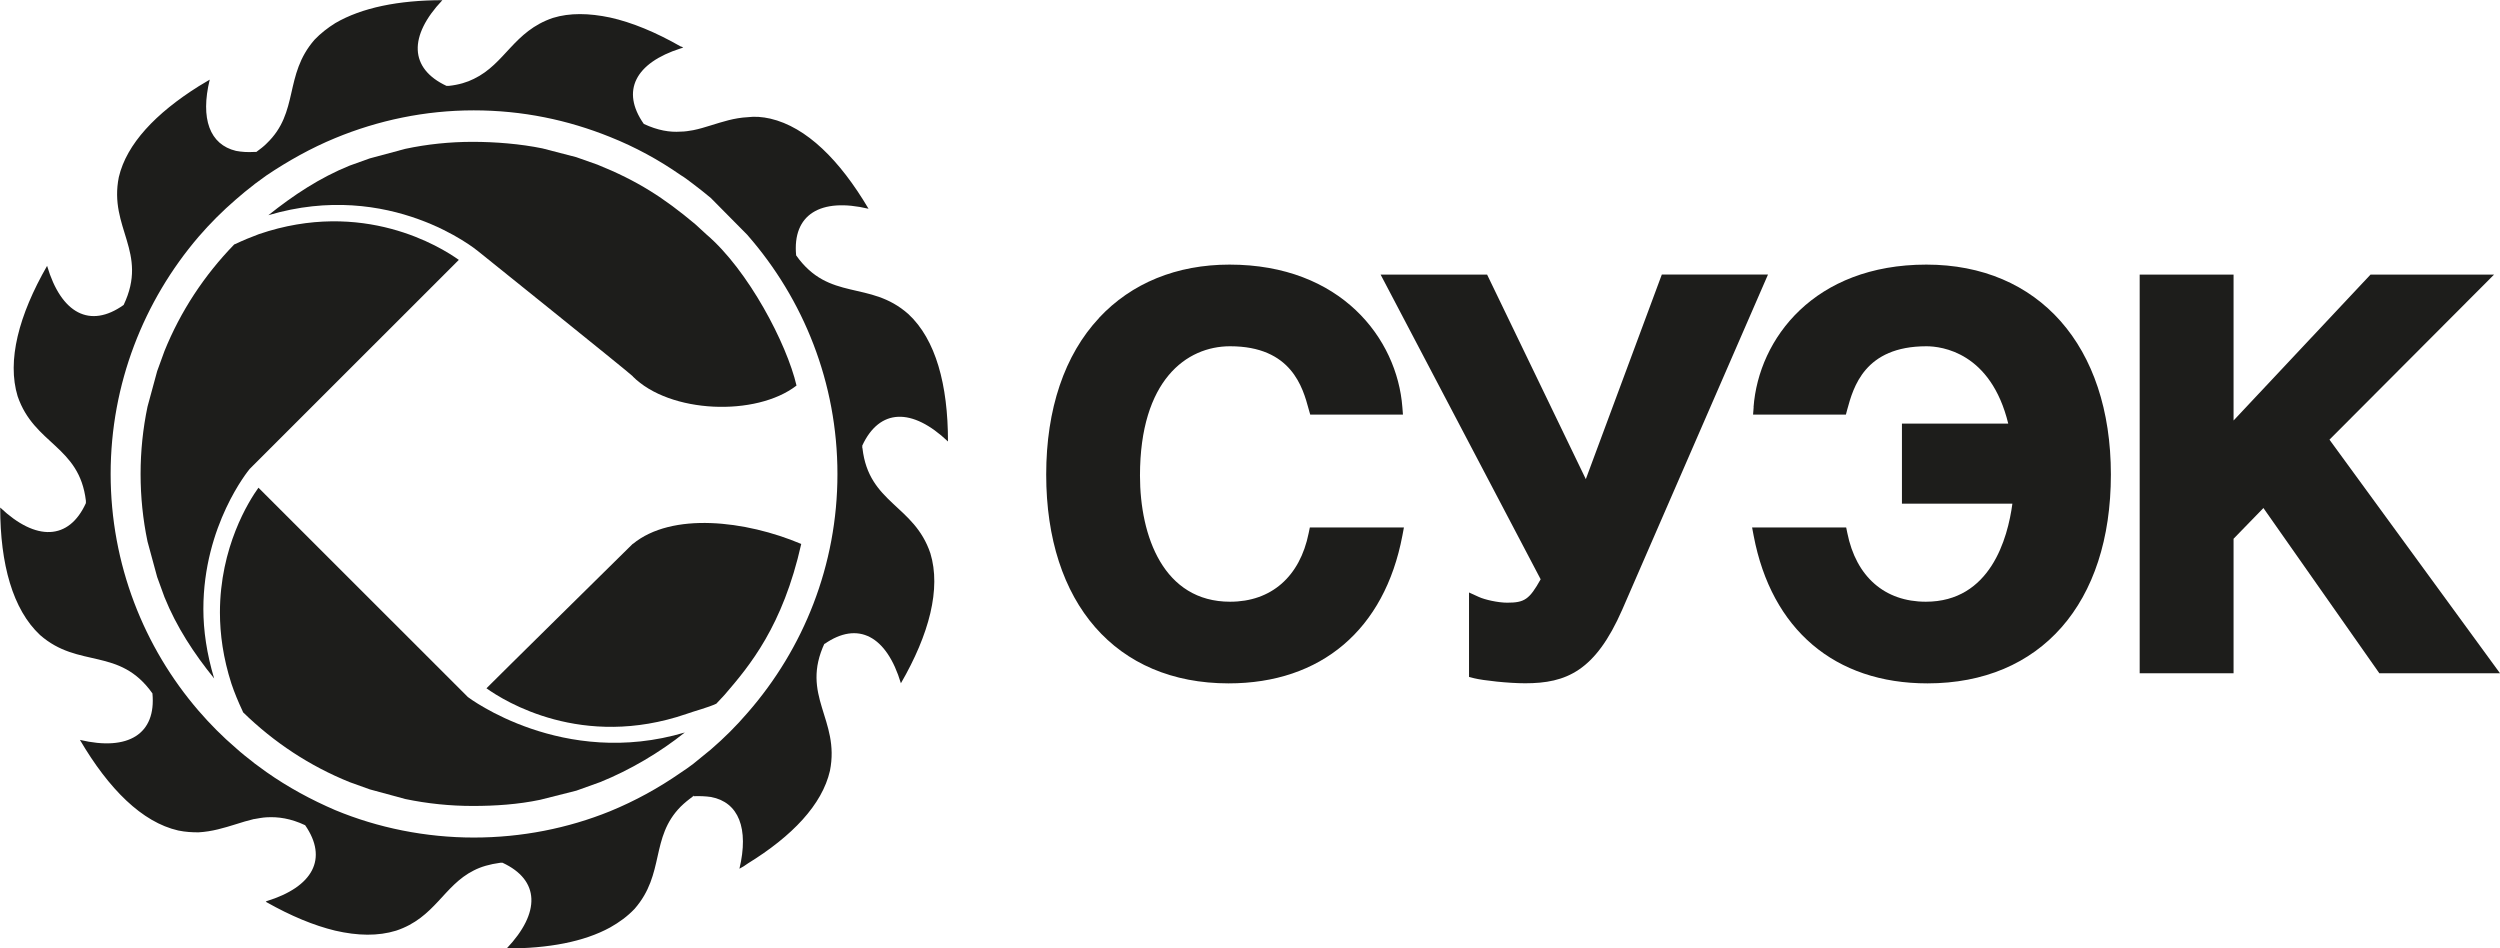 <?xml version="1.0" encoding="UTF-8"?> <svg xmlns="http://www.w3.org/2000/svg" viewBox="0 0 259.63 98.45"><defs><style>.d{fill:#1d1d1b;}</style></defs><g id="a"></g><g id="b"><g id="c"><g><g><path class="d" d="M114.15,33.01c-3.6,3.84-5.5,9.47-5.5,16.27,0,13.38,7.26,21.69,18.94,21.69,9.62,0,16.2-5.59,18.05-15.34l.16-.85h-9.77l-.12,.58c-.91,4.53-3.89,7.13-8.16,7.13-6.9,0-9.36-6.77-9.36-13.1,0-9.9,4.83-13.43,9.36-13.43,6.38,0,7.55,4.28,8.17,6.57l.15,.53h9.63l-.06-.77c-.54-7.13-6.38-14.81-17.95-14.81-5.48,0-10.17,1.91-13.55,5.53Z"></path><path class="d" d="M172.58,28.52s-6.88,18.51-7.89,21.24c-1.27-2.64-10.25-21.24-10.25-21.24h-11.06s16.26,30.97,16.62,31.64c-1.18,2.11-1.68,2.43-3.48,2.43-.94,0-2.33-.31-2.95-.6l-1.01-.46v8.77l.54,.14c.93,.23,3.55,.52,5.29,.52,4.26,0,7.28-1.25,10.08-7.64l15.14-34.81h-11.02Z"></path><path class="d" d="M182.12,42.29l-.06,.77h9.64l.14-.53c.63-2.3,1.79-6.57,8.22-6.57,1.58,0,6.69,.62,8.5,8.03h-11.04v8.32h11.47c-.48,3.59-2.28,10.18-8.99,10.18-4.27,0-7.24-2.6-8.15-7.13l-.12-.58h-9.77l.16,.85c1.85,9.75,8.43,15.34,18.05,15.34,11.75,0,19.05-8.31,19.05-21.69s-7.52-21.8-19.16-21.8-17.42,7.68-17.95,14.81Z"></path><path class="d" d="M246.18,28.52s-12.12,12.91-14.22,15.15v-15.15h-9.75v41.4h9.75v-13.97c.31-.31,2.29-2.36,3.1-3.19,.92,1.31,12.04,17.16,12.04,17.16h12.53s-17.01-23.31-17.71-24.26c.82-.82,17.09-17.14,17.09-17.14h-12.83Z"></path></g><g><path class="d" d="M65.71,56.48c-.41,.41-14.23,14.02-15.19,15,1.88,1.35,9.95,6.37,20.75,2.67,.82-.3,2.27-.67,3.12-1.07l.86-.92c2.61-3.03,6.04-7.12,7.96-15.67-5.79-2.45-13.44-3.33-17.49,0Z"></path><path class="d" d="M65.71,39.09c3.86,3.87,12.83,4.19,17.01,.95-1.01-4.35-5.02-11.99-9.33-15.67l-1.2-1.1c-3.25-2.72-5.97-4.49-10.14-6.17l-2.21-.78-3.51-.91c-2.29-.47-4.9-.68-7.25-.68s-4.7,.24-7,.73c0,0-3.67,.99-3.68,.99l-2.09,.75c-3.09,1.25-5.85,3.08-8.44,5.15,12.65-3.76,21.63,3.61,21.77,3.73,0,0,15.64,12.56,16.08,13Z"></path><path class="d" d="M25.24,73.97c3.22,3.14,6.94,5.59,11.08,7.26l2.09,.75,3.68,1c2.3,.48,4.66,.72,7.01,.72s4.71-.16,7-.64l3.76-.95,2.48-.89c3.09-1.25,6.19-3.08,8.78-5.15-12.65,3.77-22.43-3.6-22.53-3.68l-.02-.02s-20.64-20.64-21.73-21.72c-1,1.39-4,6.16-4,12.96,0,2.26,.34,4.74,1.19,7.38,.31,.93,.71,1.89,1.16,2.85l.05,.12Z"></path><path class="d" d="M24.34,25.37c-3.14,3.23-5.59,6.96-7.26,11.09l-.76,2.09-1,3.68c-.48,2.29-.72,4.64-.72,7s.24,4.72,.72,7.01l1,3.68,.76,2.09c1.25,3.1,3.07,5.87,5.16,8.45-.77-2.56-1.12-4.99-1.12-7.21,0-8.72,4.72-14.44,4.78-14.51l.02-.03s20.64-20.64,21.73-21.72c-1.89-1.35-9.96-6.37-20.77-2.67-.81,.3-1.64,.64-2.48,1.04l-.07,.02Z"></path></g><path class="d" d="M77.65,24.44c5.8,6.64,9.32,15.31,9.32,24.79s-3.53,18.15-9.32,24.78c-1.19,1.39-2.46,2.65-3.83,3.83-.61,.5-1.23,1-1.84,1.5-.42,.31-.84,.62-1.31,.92-2.26,1.57-4.71,2.92-7.32,3.99-4.37,1.77-9.17,2.73-14.15,2.73s-9.94-1-14.39-2.85c-2.49-1.07-4.91-2.38-7.14-3.95-.42-.31-.84-.62-1.26-.92l-.04-.04c-.65-.5-1.27-.99-1.88-1.54-1.38-1.18-2.68-2.49-3.87-3.87-5.68-6.59-9.13-15.23-9.13-24.59s3.45-17.99,9.13-24.63c1.19-1.38,2.49-2.68,3.87-3.87,.61-.54,1.23-1.04,1.88-1.54,0,0,.04,0,.04-.04,.42-.31,.85-.61,1.26-.92,2.23-1.5,4.64-2.85,7.14-3.88,4.45-1.84,9.32-2.88,14.39-2.88s9.78,1,14.15,2.76c2.61,1.04,5.07,2.38,7.32,3.95,.46,.27,.89,.62,1.31,.93,.61,.46,1.23,.95,1.84,1.46l3.83,3.87Zm11.9,22.06v-.23c1.8-3.87,5.18-3.95,8.9-.42,0-5.9-1.27-10.59-4.11-13.23-4.02-3.57-8.22-1.25-11.66-6.1-.4-4.23,2.51-6.03,7.52-4.84-2.99-5.06-6.44-8.48-10.2-9.36-.85-.19-1.61-.24-2.34-.15-1.42,.07-2.65,.49-3.83,.85-.61,.19-1.23,.38-1.84,.5-.42,.07-.84,.15-1.31,.15-1.12,.08-2.36-.12-3.82-.8-2.41-3.44-.87-6.34,3.82-7.84,.12-.03,.2-.06,.27-.11-.07-.03-.16-.08-.27-.1-2.57-1.47-5.06-2.5-7.32-3-2.19-.46-4.19-.5-5.94,.04-4.07,1.38-4.95,4.76-8.21,6.33-.69,.35-1.57,.62-2.61,.73h-.23c-3.87-1.81-3.95-5.18-.43-8.9-4.52,0-8.36,.77-11.12,2.38-.8,.5-1.53,1.07-2.15,1.72-3.22,3.69-1.57,7.52-4.98,10.78-.3,.31-.68,.59-1.07,.88h-.23c-.69,.04-1.3,0-1.88-.11-2.73-.65-3.72-3.34-2.73-7.4-.38,.23-.76,.46-1.15,.69-4.45,2.8-7.48,5.98-8.29,9.43-1.07,5.3,3.11,7.79,.5,13.28-3.5,2.49-6.49,.88-7.95-4.06-2.95,5.14-4.18,9.85-3.06,13.54,1.72,5.03,6.41,5.14,7.09,10.86v.24c-1.76,3.87-5.18,3.98-8.9,.46,0,5.87,1.3,10.59,4.14,13.24,4.02,3.52,8.23,1.21,11.67,6.06,.4,4.22-2.51,6.02-7.53,4.83,3,5.11,6.45,8.55,10.21,9.41,.77,.16,1.46,.19,2.11,.19,1.42-.08,2.64-.46,3.87-.84,.61-.2,1.23-.38,1.88-.54h.04c.42-.07,.85-.16,1.26-.18,1.22-.07,2.51,.11,4.02,.82,2.4,3.47,.82,6.41-4.02,7.89,0,0-.03,.03-.07,.03,.04,.04,.07,.04,.07,.07,2.53,1.43,4.91,2.42,7.14,2.96,2.34,.54,4.45,.58,6.33,0,4.03-1.34,4.92-4.68,8.06-6.25,.76-.39,1.65-.65,2.76-.8h.23c3.88,1.8,3.96,5.18,.43,8.9,4.33,0,8.02-.69,10.74-2.18,.96-.54,1.81-1.16,2.54-1.93,3.18-3.64,1.61-7.4,4.79-10.62,.39-.38,.81-.73,1.31-1.08-.04,.04-.07,.04-.07,.04,0-.04,.04-.04,.07-.07,0,0,.04-.04,.07-.04-.02,.02-.04,.05-.07,.07,.65-.03,1.28,0,1.84,.08,2.87,.54,3.95,3.27,2.95,7.45,.31-.16,.61-.35,.88-.55,4.61-2.84,7.71-6.1,8.52-9.62,1.07-5.34-3.12-7.79-.54-13.28,0,.04-.04,.08-.04,.12,3.49-2.45,6.48-.84,7.95,4.07,2.95-5.1,4.18-9.82,3.06-13.5-1.69-5.03-6.4-5.18-7.05-10.9Z"></path></g></g></g></svg> 